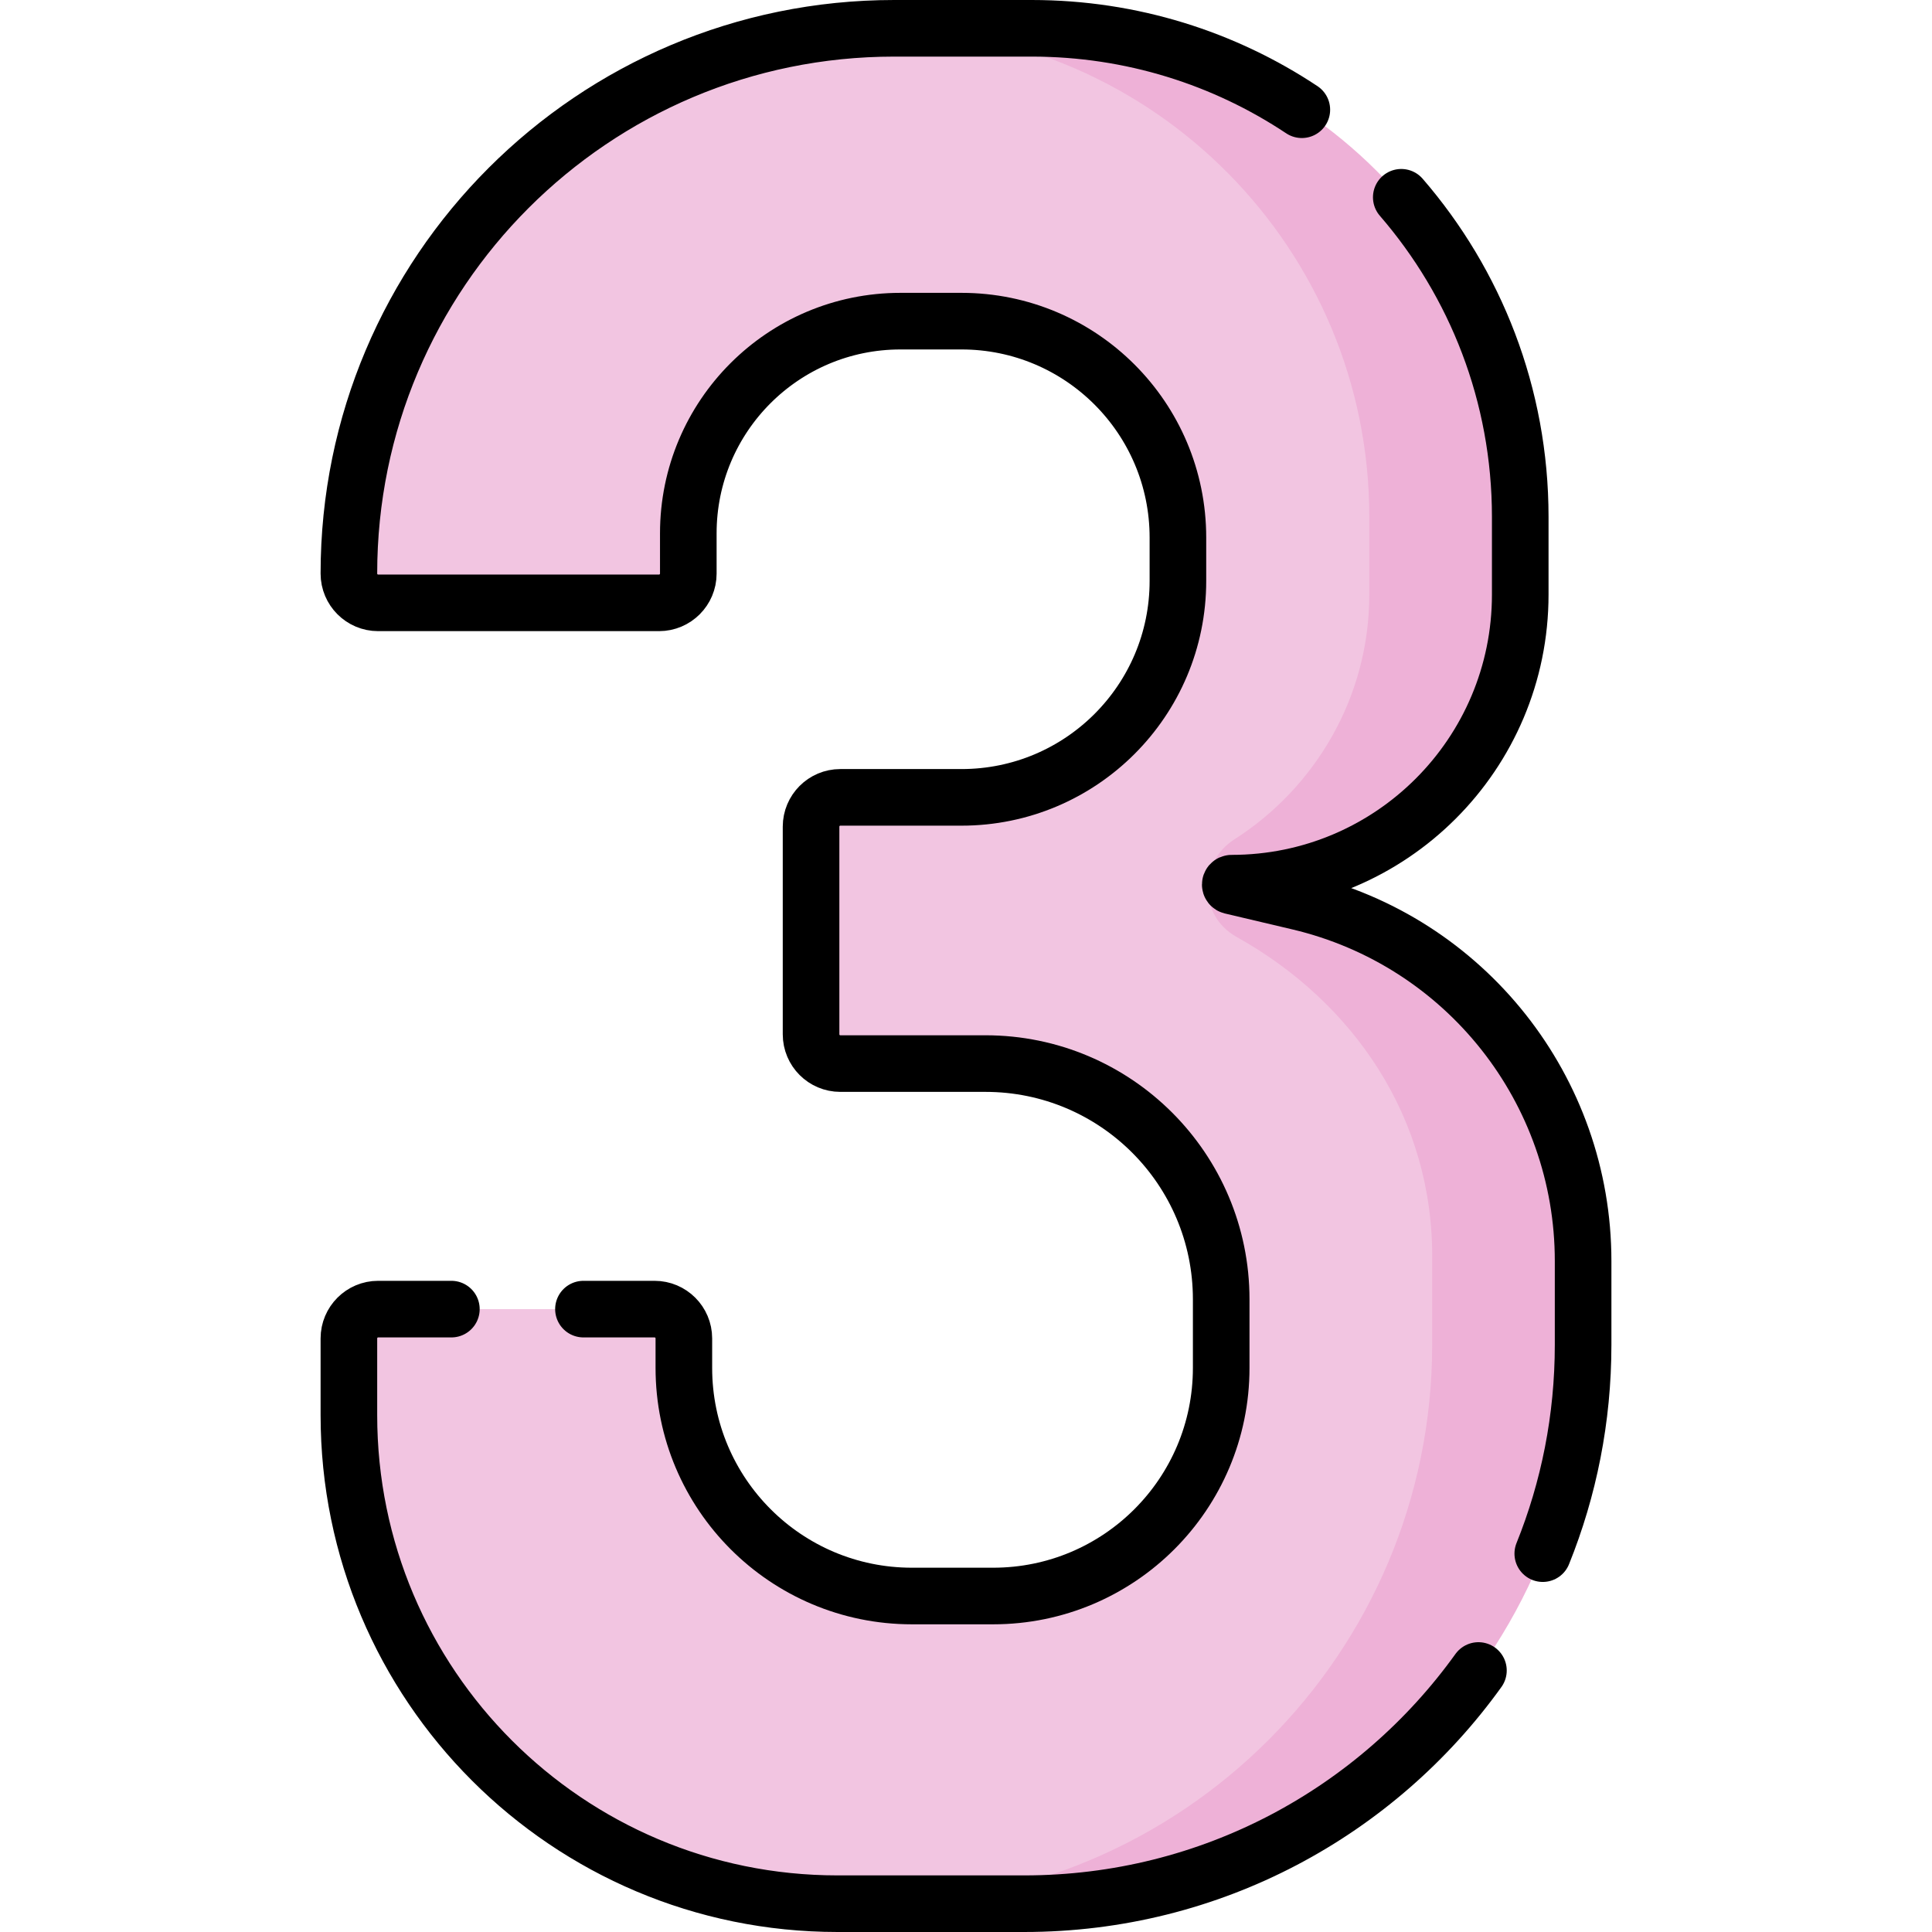 <svg version="1.1" id="Capa_1" xmlns="http://www.w3.org/2000/svg" xmlns:xlink="http://www.w3.org/1999/xlink" x="0px" y="0px" viewBox="0 0 512 512" style="enable-background:new 0 0 512 512;" xml:space="preserve">
<g>
	<g>
		<path style="fill:#F2C5E1;" d="M413.97,333.717v22.212c0,81.797-61.638,146.259-143.435,146.259l-28.941,2.312h-19.658&#10;&#9;&#9;&#9;c-71.509,0-129.479-57.97-129.479-129.479v-20.33c0-4.284,3.473-7.757,7.757-7.757h73.253c4.284,0,7.757,3.473,7.757,7.757v7.828&#10;&#9;&#9;&#9;c0,33.38,27.06,60.439,60.439,60.439h21.529c33.38,0,60.439-27.06,60.439-60.439v-18.188c0-34.5-27.968-62.469-62.469-62.469&#10;&#9;&#9;&#9;h-38.469c-4.284,0-7.757-3.473-7.757-7.757v-55.033c0-4.284,3.473-7.757,7.757-7.757h32.106c31.678,0,57.359-25.68,57.359-57.359&#10;&#9;&#9;&#9;v-11.49c0-31.678-25.68-57.359-57.359-57.359h-16.167c-31.05,0-56.222,25.171-56.222,56.222V152c0,4.284-3.473,7.757-7.757,7.757&#10;&#9;&#9;&#9;h-74.44c-4.284,0-7.757-3.473-7.757-7.757v0c0-79.805,64.695-144.5,144.5-144.5l35.696,1.63&#10;&#9;&#9;&#9;c71.509,0,123.576,55.263,123.576,126.772v20.592c0,42.24-34.381,77.152-76.621,77.152c0,0-0.512,0.629-0.085,0.73l21.741,9.459&#10;&#9;&#9;&#9;C385.415,254.248,413.97,288.355,413.97,333.717z"/>
		<path style="fill:#EEB1D7;" d="M344.2,239l-17.88-4.22c-0.2-0.05-0.29-0.2-0.29-0.36c0-0.18,0.13-0.37,0.37-0.37&#10;&#9;&#9;&#9;c42.24,0,76.48-34.24,76.48-76.48v-20.59c0-71.51-57.97-129.48-129.47-129.48h-36.45c-0.62,0-1.25,0-1.87,0.01&#10;&#9;&#9;&#9;c70.73,0.9,127.79,58.52,127.79,129.47v20.59c0,27.154-14.307,51.172-35.749,64.864c-9.625,6.146-9.438,20.279,0.539,25.836&#10;&#9;&#9;&#9;c30.79,17.153,52.373,47.898,51.87,85.91v22.21c0,81.8-66.31,148.11-148.1,148.11h40c81.793,0,148.1-66.307,148.1-148.1v-22.22&#10;&#9;&#9;&#9;C419.54,288.82,388.35,249.41,344.2,239z"/>
	</g>
	<g>
		<path style="fill:none;stroke:#000000;stroke-width:15;stroke-linecap:round;stroke-linejoin:round;stroke-miterlimit:10;" d="&#10;&#9;&#9;&#9;M371.35,52.28c19.64,22.71,31.53,52.31,31.53,84.7v20.59c0,42.24-34.24,76.48-76.48,76.48c-0.24,0-0.37,0.19-0.37,0.37&#10;&#9;&#9;&#9;c0,0.16,0.09,0.31,0.29,0.36L344.2,239c44.15,10.41,75.34,49.82,75.34,95.18v22.21c0,19.56-3.79,38.24-10.69,55.34"/>
		<path style="fill:none;stroke:#000000;stroke-width:15;stroke-linecap:round;stroke-linejoin:round;stroke-miterlimit:10;" d="&#10;&#9;&#9;&#9;M154.62,346.93h18.85c4.28,0,7.76,3.48,7.76,7.76v7.83c0,33.38,27.05,60.44,60.43,60.44h21.53c33.38,0,60.44-27.06,60.44-60.44&#10;&#9;&#9;&#9;v-18.19c0-34.5-27.97-62.47-62.47-62.47h-38.47c-4.28,0-7.75-3.47-7.75-7.76v-55.03c0-4.28,3.47-7.76,7.75-7.76h32.11&#10;&#9;&#9;&#9;c31.68,0,57.36-25.68,57.36-57.35v-11.49c0-31.68-25.68-57.36-57.36-57.36h-16.17c-31.05,0-56.22,25.17-56.22,56.22V152&#10;&#9;&#9;&#9;c0,4.28-3.47,7.76-7.76,7.76h-74.44c-4.28,0-7.75-3.48-7.75-7.76c0-39.9,16.17-76.03,42.32-102.18S197.06,7.5,236.96,7.5h36.45&#10;&#9;&#9;&#9;c26.47,0,51.08,7.94,71.59,21.58"/>
		<path style="fill:none;stroke:#000000;stroke-width:15;stroke-linecap:round;stroke-linejoin:round;stroke-miterlimit:10;" d="&#10;&#9;&#9;&#9;M119.62,346.93h-19.41c-4.28,0-7.75,3.48-7.75,7.76v20.33c0,71.51,57.97,129.48,129.48,129.48h49.5&#10;&#9;&#9;&#9;c49.59,0,93.49-24.38,120.36-61.8"/>
	</g>
</g>
<g>
</g>
<g>
</g>
<g>
</g>
<g>
</g>
<g>
</g>
<g>
</g>
<g>
</g>
<g>
</g>
<g>
</g>
<g>
</g>
<g>
</g>
<g>
</g>
<g>
</g>
<g>
</g>
<g>
</g>
</svg>